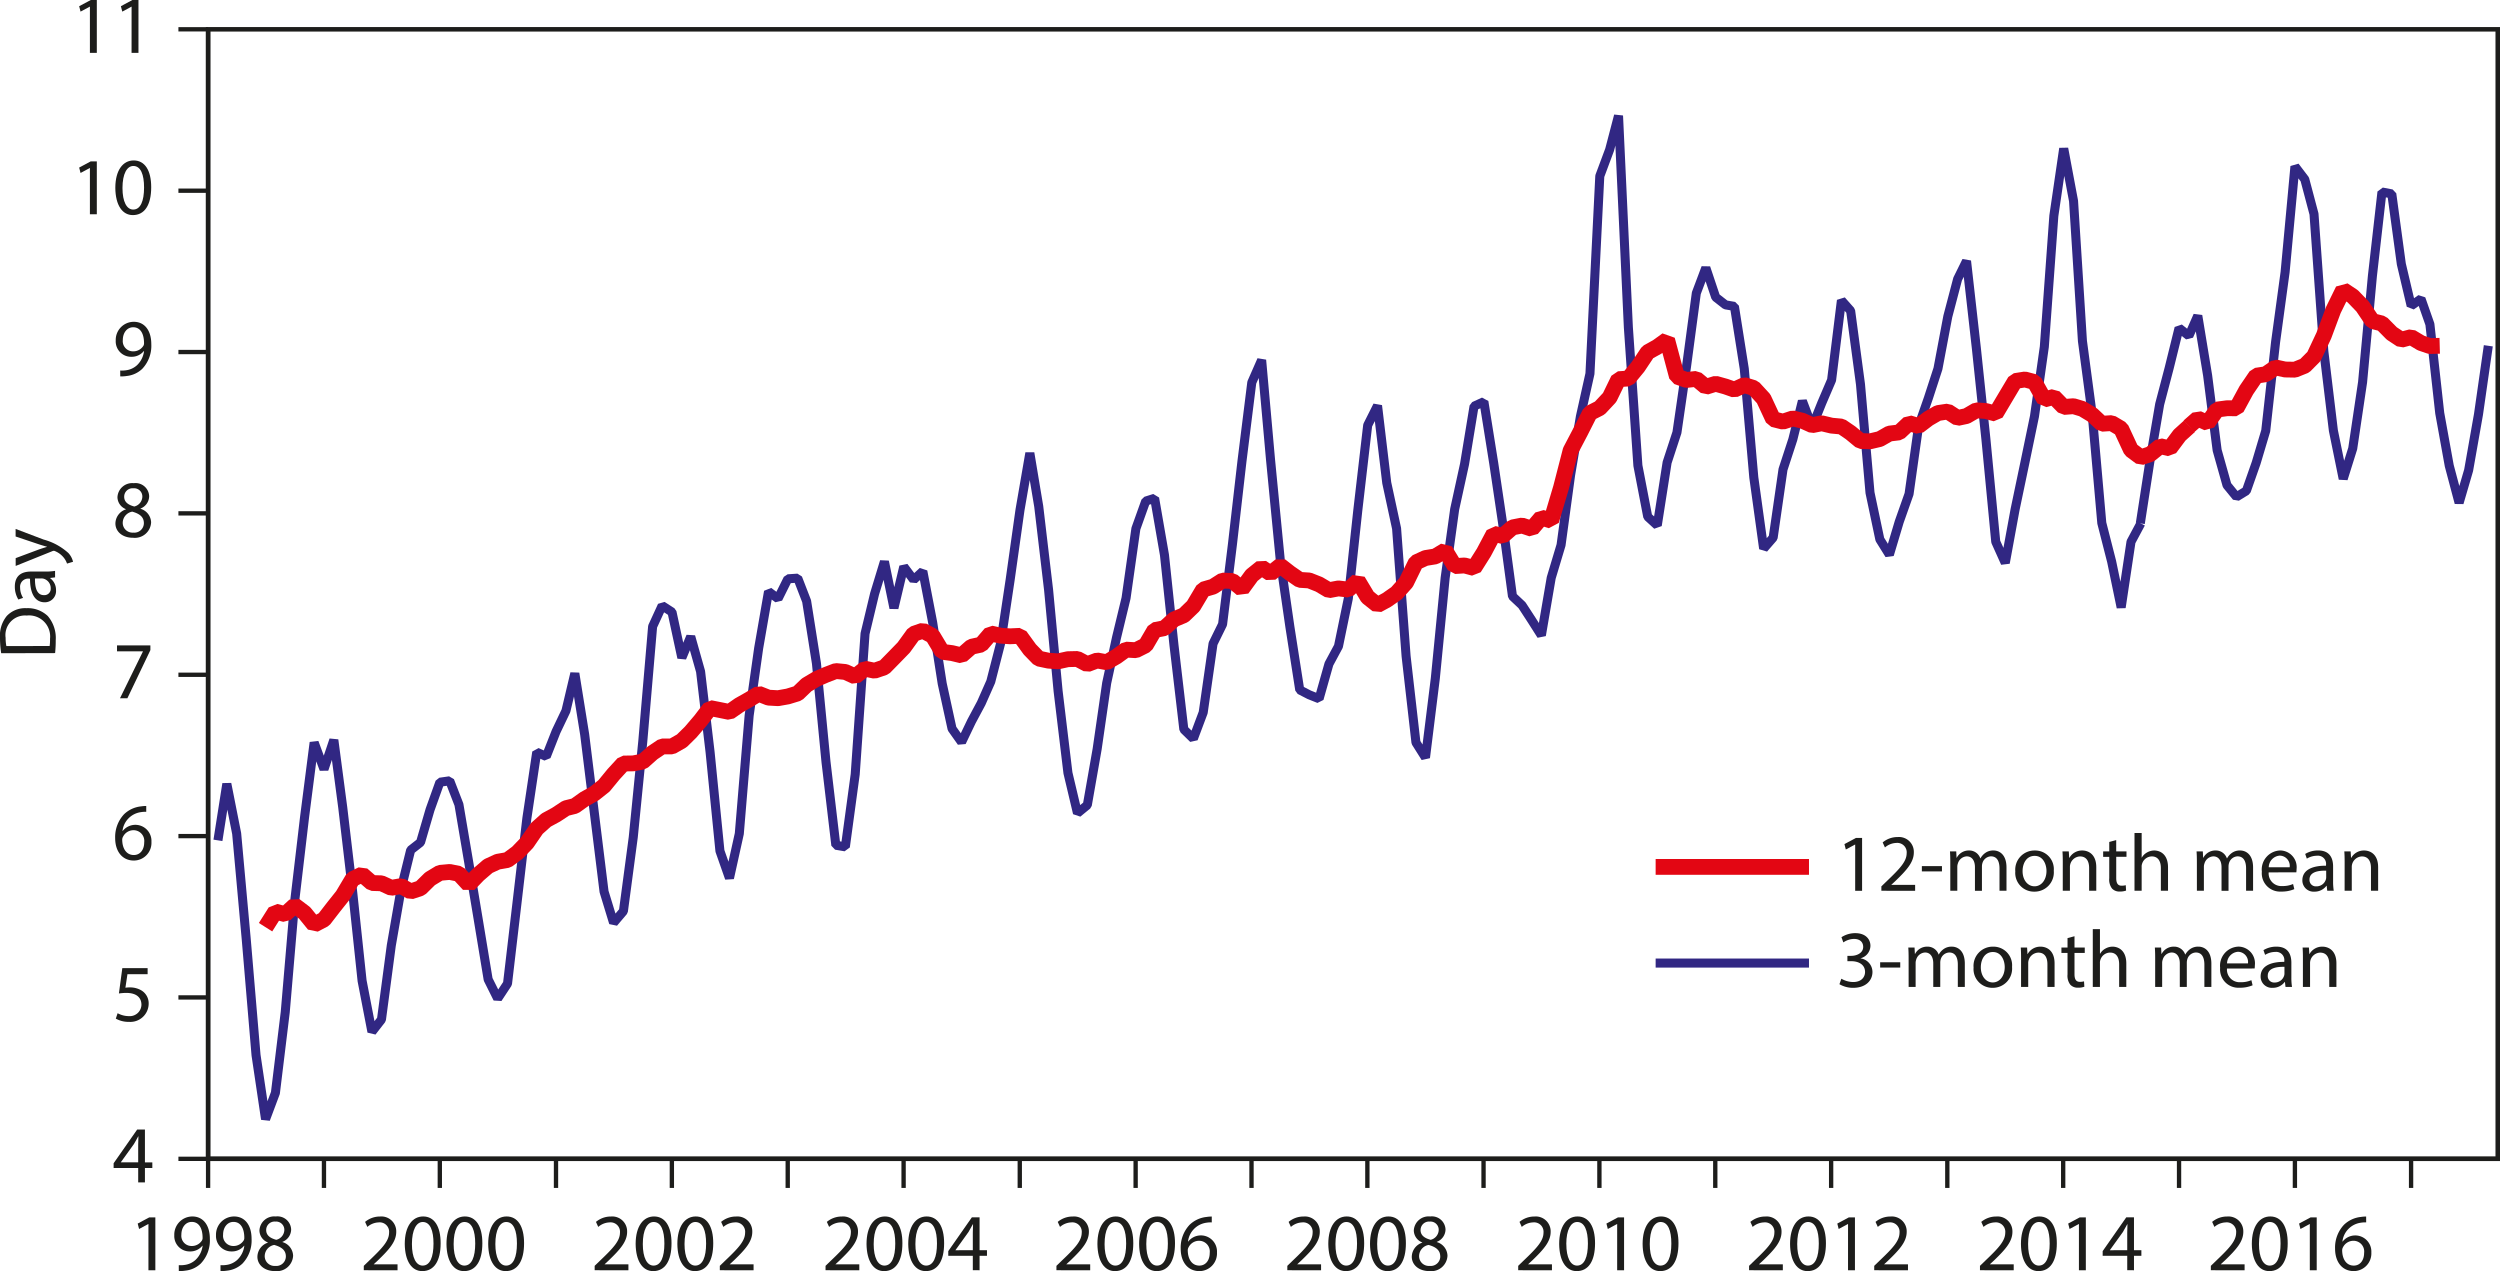 <svg xmlns="http://www.w3.org/2000/svg" viewBox="0 0 276.689 140.682"><title>NL 154 - News 7 - Richardson - Figure 1</title><polyline points="24.12 93.006 25.104 86.746 26.193 92.254 27.247 103.883 28.337 116.779 29.391 123.869 30.481 120.957 31.57 112.014 32.624 99.652 33.714 90.382 34.768 82.178 35.858 85.138 36.947 81.891 37.931 89.354 39.02 98.611 40.074 108.549 41.164 114.194 42.218 112.835 43.307 104.635 44.397 98.373 45.451 94.084 46.541 93.23 47.595 89.615 48.684 86.573 49.774 86.415 50.793 89.05 51.882 95.466 52.936 101.803 54.026 108.397 55.08 110.512 56.17 108.859 57.259 99.588 58.313 90.552 59.403 83.248 60.457 83.721 61.546 80.956 62.636 78.672 63.619 74.52 64.709 81.291 65.763 89.839 66.853 98.676 67.907 102.131 68.996 100.846 70.086 92.661 71.14 82.058 72.229 69.335 73.284 67.036 74.373 67.74 75.463 72.797 76.446 70.448 77.536 74.317 78.59 83.249 79.679 94.182 80.734 97.19 81.823 92.264 82.913 79.187 83.967 71.728 85.056 65.469 86.111 66.255 87.2 64.061 88.289 63.987 89.273 66.534 90.362 73.428 91.417 84.319 92.506 93.546 93.56 93.725 94.65 85.701 95.739 70.13 96.794 65.726 97.883 62.146 98.937 67.298 100.027 62.71 101.116 64.166 102.135 63.226 103.225 68.904 104.279 75.654 105.368 80.647 106.423 82.134 107.512 79.855 108.602 77.815 109.655 75.434 110.745 71.194 111.799 64.169 112.889 56.434 113.978 50.14 114.962 56.047 116.051 65.272 117.106 76.485 118.195 85.547 119.249 89.996 120.339 89.103 121.428 82.897 122.483 75.597 123.572 70.561 124.626 66.197 125.716 58.505 126.805 55.459 127.789 55.148 128.878 61.423 129.932 71.415 131.022 80.726 132.076 81.754 133.166 78.849 134.255 71.236 135.309 69.089 136.399 60.251 137.453 51.063 138.542 42.332 139.632 39.847 140.615 50.859 141.705 62.08 142.759 69.375 143.849 76.356 144.903 76.899 145.992 77.332 147.082 73.483 148.136 71.524 149.225 66.241 150.28 56.443 151.369 47.065 152.459 44.893 153.478 53.433 154.567 58.489 155.621 72.628 156.711 82.175 157.765 83.852 158.854 75.083 159.944 63.954 160.998 56.353 162.088 51.369 163.142 44.956 164.231 44.458 165.321 51.28 166.304 57.908 167.394 65.991 168.448 66.982 169.538 68.659 170.592 70.318 171.681 63.953 172.771 60.318 173.825 52.579 174.914 46.086 175.969 41.354 177.058 19.488 178.148 16.562 179.131 12.803 180.221 36.242 181.275 51.527 182.364 57.187 183.419 58.149 184.508 51.189 185.597 47.863 186.652 40.598 187.741 32.445 188.795 29.638 189.885 32.892 190.974 33.741 191.958 33.909 193.048 40.809 194.102 52.832 195.191 60.719 196.245 59.504 197.335 51.955 198.424 48.623 199.479 44.378 200.568 47.236 201.622 44.61 202.712 42.063 203.801 33.245 204.82 34.396 205.91 42.532 206.964 54.531 208.053 59.697 209.108 61.391 210.197 57.749 211.286 54.666 212.341 47.164 213.43 44.045 214.484 40.804 215.574 35.025 216.663 30.881 217.647 28.884 218.737 38.559 219.791 48.596 220.88 59.957 221.934 62.304 223.024 56.367 224.113 51.166 225.167 46.075 226.257 38.38 227.311 23.885 228.401 16.432 229.49 22.24 230.474 37.737 231.563 45.917 232.617 57.884 233.707 62.15 234.761 67.233 235.85 59.965 236.94 57.926" fill="none" stroke="#312783" stroke-linejoin="bevel"/><polyline points="236.88 57.929 237.935 51.105 239.024 44.734 240.078 40.72 241.168 36.306 242.257 37.173 243.241 34.939 244.33 41.551 245.384 49.828 246.474 53.701 247.528 54.991 248.618 54.321 249.707 51.217 250.762 47.678 251.851 37.86 252.905 30.118 253.994 18.416 255.084 19.848 256.103 23.687 257.192 38.877 258.247 47.645 259.336 52.995 260.39 49.634 261.48 42.296 262.569 30.522 263.624 21.25 264.713 21.46 265.767 29.217 266.857 33.84 267.946 33.073 268.93 35.887 270.019 45.724 271.073 51.546 272.163 55.653 273.217 52.045 274.307 45.866 275.396 38.27" fill="none" stroke="#312783" stroke-linejoin="bevel"/><polyline points="29.389 102.618 30.479 100.893 31.568 101.178 32.623 100.211 33.712 101.035 34.766 102.333 35.856 101.764 36.945 100.357 37.929 99.122 39.018 97.293 40.073 96.784 41.162 97.728 42.216 97.759 43.306 98.259 44.395 98.069 45.449 98.663 46.539 98.301 47.593 97.263 48.683 96.604 49.772 96.505 50.791 96.71 51.881 97.889 52.935 96.796 54.024 95.859 55.078 95.373 56.168 95.182 57.257 94.381 58.312 93.288 59.401 91.704 60.455 90.76 61.545 90.168 62.634 89.448 63.618 89.202 64.707 88.427 65.762 87.84 66.851 86.976 67.905 85.692 68.995 84.504 70.084 84.488 71.138 84.288 72.228 83.32 73.282 82.612 74.372 82.612 75.461 81.99 76.445 81.02 77.534 79.743 78.588 78.366 79.678 78.582 80.732 78.796 81.821 78.037 82.911 77.421 83.965 76.783 85.055 77.213 86.109 77.273 87.198 77.08 88.288 76.746 89.271 75.799 90.361 75.148 91.415 74.686 92.504 74.268 93.559 74.37 94.648 74.865 95.738 74.011 96.792 74.231 97.881 73.858 98.936 72.782 100.025 71.662 101.114 70.156 102.134 69.801 103.223 70.381 104.277 72.137 105.367 72.282 106.421 72.534 107.51 71.58 108.6 71.34 109.654 70.109 110.744 70.356 111.798 70.423 112.887 70.372 113.977 71.876 114.96 72.889 116.05 73.12 117.104 73.195 118.193 72.956 119.248 72.932 120.337 73.509 121.427 73.098 122.481 73.293 123.57 72.661 124.624 71.897 125.714 71.963 126.803 71.416 127.787 69.734 128.876 69.52 129.931 68.551 131.02 68.095 132.074 67.079 133.164 65.247 134.253 64.93 135.308 64.255 136.397 64.299 137.451 65.178 138.541 63.684 139.63 62.809 140.614 63.47 141.703 62.606 142.757 63.425 143.847 64.177 144.901 64.244 145.991 64.676 147.08 65.322 148.135 65.123 149.224 65.255 150.278 64.279 151.367 66.095 152.457 66.96 153.476 66.407 154.565 65.648 155.62 64.47 156.709 62.245 157.763 61.759 158.853 61.582 159.942 60.922 160.997 62.653 162.086 62.583 163.14 62.864 164.23 61.134 165.319 59.076 166.303 59.32 167.392 58.372 168.446 58.165 169.536 58.525 170.59 57.286 171.68 57.622 172.769 53.961 173.823 49.872 174.913 47.794 175.967 45.713 177.056 45.16 178.146 43.992 179.129 41.968 180.219 41.893 181.273 40.614 182.363 38.978 183.417 38.394 184.507 37.607 185.596 41.679 186.65 42.052 187.739 41.935 188.794 42.814 189.883 42.475 190.973 42.779 191.956 43.124 193.046 42.619 194.1 42.944 195.19 44.13 196.244 46.391 197.333 46.665 198.423 46.307 199.477 46.563 200.566 47.056 201.62 46.847 202.71 47.108 203.8 47.209 204.818 47.906 205.908 48.808 206.962 48.846 208.052 48.59 209.106 47.988 210.195 47.855 211.285 46.832 212.339 47.153 213.428 46.324 214.483 45.713 215.572 45.549 216.662 46.255 217.645 46.047 218.735 45.413 219.789 45.49 220.878 45.777 221.933 44 223.022 42.172 224.111 42 225.166 42.28 226.255 44.215 227.309 43.925 228.399 45.042 229.488 44.957 230.472 45.253 231.562 45.91 232.616 46.9 233.705 46.828 234.759 47.451 235.849 49.798 236.938 50.61 237.992 50.26 239.082 49.381 240.136 49.628 241.226 48.166 242.315 47.181" fill="none" stroke="#e30613" stroke-linejoin="bevel" stroke-width="1.75"/><polyline points="242.255 47.189 243.239 46.324 244.329 46.812 245.383 45.327 246.473 45.183 247.526 45.186 248.616 43.182 249.706 41.581 250.76 41.42 251.849 40.666 252.903 40.895 253.993 40.915 255.083 40.477 256.101 39.453 257.191 37.138 258.245 34.312 259.334 32.093 260.389 32.791 261.478 33.919 262.568 35.536 263.622 35.803 264.711 36.904 265.766 37.6 266.855 37.312 267.944 37.964 268.928 38.3 270.017 38.271" fill="none" stroke="#e30613" stroke-linejoin="bevel" stroke-width="1.75"/><line x1="23.031" y1="128.252" x2="23.031" y2="3.244" fill="none" stroke="#1d1d1b" stroke-linejoin="bevel" stroke-width="0.48"/><line x1="19.746" y1="128.252" x2="23.03" y2="128.252" fill="none" stroke="#1d1d1b" stroke-linejoin="bevel" stroke-width="0.48"/><line x1="19.746" y1="110.394" x2="23.03" y2="110.394" fill="none" stroke="#1d1d1b" stroke-linejoin="bevel" stroke-width="0.48"/><line x1="19.746" y1="92.536" x2="23.03" y2="92.536" fill="none" stroke="#1d1d1b" stroke-linejoin="bevel" stroke-width="0.48"/><line x1="19.746" y1="74.677" x2="23.03" y2="74.677" fill="none" stroke="#1d1d1b" stroke-linejoin="bevel" stroke-width="0.48"/><line x1="19.746" y1="56.819" x2="23.03" y2="56.819" fill="none" stroke="#1d1d1b" stroke-linejoin="bevel" stroke-width="0.48"/><line x1="19.746" y1="38.96" x2="23.03" y2="38.96" fill="none" stroke="#1d1d1b" stroke-linejoin="bevel" stroke-width="0.48"/><line x1="19.746" y1="21.103" x2="23.03" y2="21.103" fill="none" stroke="#1d1d1b" stroke-linejoin="bevel" stroke-width="0.48"/><line x1="19.746" y1="3.244" x2="23.03" y2="3.244" fill="none" stroke="#1d1d1b" stroke-linejoin="bevel" stroke-width="0.48"/><path d="M16.744,132.542v-1.594H14.025v-.521l2.61-3.736h.855v3.637h.819v.621h-.819v1.594Zm0-2.215v-1.953c0-.307.009-.612.027-.919h-.027c-.18.343-.324.595-.486.864l-1.432,1.99v.018Z" transform="translate(-1.45 -1.682)" fill="#1d1d1b"/><path d="M17.788,109.5H15.555L15.33,111a3.06,3.06,0,0,1,.477-.036,2.474,2.474,0,0,1,1.26.314,1.669,1.669,0,0,1,.837,1.5,2.03,2.03,0,0,1-2.179,2,2.87,2.87,0,0,1-1.458-.359l.2-.6a2.615,2.615,0,0,0,1.251.324,1.291,1.291,0,0,0,1.386-1.27c-.009-.756-.513-1.3-1.684-1.3a6,6,0,0,0-.81.063l.378-2.809h2.8Z" transform="translate(-1.45 -1.682)" fill="#1d1d1b"/><path d="M17.635,91.531a2.868,2.868,0,0,0-.594.036,2.379,2.379,0,0,0-2.035,2.08h.027a1.783,1.783,0,0,1,3.178,1.215,1.957,1.957,0,0,1-1.945,2.062c-1.251,0-2.07-.972-2.07-2.493a3.679,3.679,0,0,1,.99-2.638,3.182,3.182,0,0,1,1.873-.864,3.784,3.784,0,0,1,.576-.045Zm-.225,3.376A1.189,1.189,0,0,0,16.2,93.566a1.3,1.3,0,0,0-1.134.72.677.677,0,0,0-.09.352c.018.963.459,1.675,1.287,1.675C16.951,96.312,17.41,95.745,17.41,94.907Z" transform="translate(-1.45 -1.682)" fill="#1d1d1b"/><path d="M18.094,73.113v.522l-2.547,5.33h-.819l2.539-5.177v-.018H14.4v-.657Z" transform="translate(-1.45 -1.682)" fill="#1d1d1b"/><path d="M14.223,59.622a1.672,1.672,0,0,1,1.162-1.566l-.009-.027a1.449,1.449,0,0,1-.927-1.314,1.639,1.639,0,0,1,1.81-1.557,1.511,1.511,0,0,1,1.7,1.44A1.486,1.486,0,0,1,17,57.965v.027A1.622,1.622,0,0,1,18.175,59.5a1.8,1.8,0,0,1-1.989,1.7C14.961,61.207,14.223,60.477,14.223,59.622Zm3.151-.036c0-.711-.5-1.053-1.287-1.278a1.271,1.271,0,0,0-1.053,1.207A1.082,1.082,0,0,0,16.2,60.63,1.059,1.059,0,0,0,17.374,59.586ZM15.195,56.66c0,.585.441.9,1.117,1.08a1.153,1.153,0,0,0,.891-1.062.91.91,0,0,0-.99-.955A.931.931,0,0,0,15.195,56.66Z" transform="translate(-1.45 -1.682)" fill="#1d1d1b"/><path d="M14.754,42.691a3.311,3.311,0,0,0,.639-.027,2.214,2.214,0,0,0,1.225-.567,2.569,2.569,0,0,0,.774-1.558h-.027a1.717,1.717,0,0,1-1.377.63,1.7,1.7,0,0,1-1.729-1.792,2.006,2.006,0,0,1,2-2.08c1.2,0,1.936.972,1.936,2.467a3.7,3.7,0,0,1-1.008,2.746,2.922,2.922,0,0,1-1.7.783,3.673,3.673,0,0,1-.729.045Zm.288-3.367a1.126,1.126,0,0,0,1.125,1.243,1.31,1.31,0,0,0,1.152-.612.525.525,0,0,0,.072-.288c0-1-.369-1.765-1.2-1.765C15.519,37.9,15.042,38.5,15.042,39.324Z" transform="translate(-1.45 -1.682)" fill="#1d1d1b"/><path d="M11.4,20.278h-.018l-1.017.549-.153-.6,1.279-.684h.675v5.852H11.4Z" transform="translate(-1.45 -1.682)" fill="#1d1d1b"/><path d="M18.184,22.4c0,1.989-.738,3.088-2.035,3.088-1.144,0-1.917-1.071-1.936-3.007,0-1.963.846-3.043,2.035-3.043C17.481,19.441,18.184,20.539,18.184,22.4Zm-3.178.09c0,1.521.468,2.386,1.188,2.386.81,0,1.2-.945,1.2-2.44,0-1.44-.369-2.385-1.188-2.385C15.51,20.053,15.005,20.9,15.005,22.493Z" transform="translate(-1.45 -1.682)" fill="#1d1d1b"/><path d="M11.4,2.42h-.018l-1.017.549-.153-.6,1.279-.684h.675V7.533H11.4Z" transform="translate(-1.45 -1.682)" fill="#1d1d1b"/><path d="M16.014,2.42H16l-1.017.549-.153-.6L16.1,1.682h.675V7.533h-.765Z" transform="translate(-1.45 -1.682)" fill="#1d1d1b"/><path d="M1.58,73.978a11.267,11.267,0,0,1-.13-1.665,3.473,3.473,0,0,1,.75-2.459,2.793,2.793,0,0,1,2.176-.861,3.209,3.209,0,0,1,2.361.868,3.737,3.737,0,0,1,.88,2.681,12.618,12.618,0,0,1-.069,1.422Zm5.364-.8a4.892,4.892,0,0,0,.043-.792,2.332,2.332,0,0,0-2.581-2.578,2.164,2.164,0,0,0-2.334,2.463,4.459,4.459,0,0,0,.083.918Z" transform="translate(-1.45 -1.682)" fill="#1d1d1b"/><path d="M7.546,65.583,7,65.648v.027a1.62,1.62,0,0,1,.651,1.33A1.242,1.242,0,0,1,6.4,68.341c-1.053,0-1.632-.932-1.627-2.615h-.09a.9.9,0,0,0-1.006.993,2.165,2.165,0,0,0,.327,1.133l-.522.182A2.713,2.713,0,0,1,3.092,66.6c0-1.332.906-1.658,1.779-1.661l1.629,0a6.2,6.2,0,0,0,1.044-.075Zm-2.223.123c-.016.864.139,1.845.986,1.843a.7.7,0,0,0,.754-.749,1.084,1.084,0,0,0-.731-1.052A.845.845,0,0,0,6.08,65.7Z" transform="translate(-1.45 -1.682)" fill="#1d1d1b"/><path d="M3.184,63.454l2.572-.96c.288-.1.63-.208.891-.282v-.018c-.261-.08-.595-.17-.91-.277l-2.559-.858,0-.837L6.285,61.4a6.635,6.635,0,0,1,2.732,1.488,2.15,2.15,0,0,1,.516.97l-.666.2a2.106,2.106,0,0,0-.389-.692,2.406,2.406,0,0,0-.884-.664.547.547,0,0,0-.189-.062A.675.675,0,0,0,7.2,62.7L3.186,64.318Z" transform="translate(-1.45 -1.682)" fill="#1d1d1b"/><polyline points="23.031 128.252 23.031 3.244 276.439 3.244 276.439 128.252 23.031 128.252" fill="none" stroke="#1d1d1b" stroke-miterlimit="10" stroke-width="0.5"/><line x1="23.031" y1="128.252" x2="276.439" y2="128.252" fill="none" stroke="#1d1d1b" stroke-linejoin="bevel" stroke-width="0.48"/><line x1="23.031" y1="131.472" x2="23.031" y2="128.251" fill="none" stroke="#1d1d1b" stroke-linejoin="bevel" stroke-width="0.48"/><line x1="35.854" y1="131.472" x2="35.854" y2="128.251" fill="none" stroke="#1d1d1b" stroke-linejoin="bevel" stroke-width="0.48"/><line x1="48.677" y1="131.472" x2="48.677" y2="128.251" fill="none" stroke="#1d1d1b" stroke-linejoin="bevel" stroke-width="0.48"/><line x1="61.535" y1="131.472" x2="61.535" y2="128.251" fill="none" stroke="#1d1d1b" stroke-linejoin="bevel" stroke-width="0.48"/><line x1="74.359" y1="131.472" x2="74.359" y2="128.251" fill="none" stroke="#1d1d1b" stroke-linejoin="bevel" stroke-width="0.48"/><line x1="87.182" y1="131.472" x2="87.182" y2="128.251" fill="none" stroke="#1d1d1b" stroke-linejoin="bevel" stroke-width="0.48"/><line x1="100.006" y1="131.472" x2="100.006" y2="128.251" fill="none" stroke="#1d1d1b" stroke-linejoin="bevel" stroke-width="0.48"/><line x1="112.864" y1="131.472" x2="112.864" y2="128.251" fill="none" stroke="#1d1d1b" stroke-linejoin="bevel" stroke-width="0.48"/><line x1="125.687" y1="131.472" x2="125.687" y2="128.251" fill="none" stroke="#1d1d1b" stroke-linejoin="bevel" stroke-width="0.48"/><line x1="138.511" y1="131.472" x2="138.511" y2="128.251" fill="none" stroke="#1d1d1b" stroke-linejoin="bevel" stroke-width="0.48"/><line x1="151.334" y1="131.472" x2="151.334" y2="128.251" fill="none" stroke="#1d1d1b" stroke-linejoin="bevel" stroke-width="0.48"/><line x1="164.192" y1="131.472" x2="164.192" y2="128.251" fill="none" stroke="#1d1d1b" stroke-linejoin="bevel" stroke-width="0.48"/><line x1="177.015" y1="131.472" x2="177.015" y2="128.251" fill="none" stroke="#1d1d1b" stroke-linejoin="bevel" stroke-width="0.48"/><line x1="189.839" y1="131.472" x2="189.839" y2="128.251" fill="none" stroke="#1d1d1b" stroke-linejoin="bevel" stroke-width="0.48"/><line x1="202.662" y1="131.472" x2="202.662" y2="128.251" fill="none" stroke="#1d1d1b" stroke-linejoin="bevel" stroke-width="0.48"/><line x1="215.52" y1="131.472" x2="215.52" y2="128.251" fill="none" stroke="#1d1d1b" stroke-linejoin="bevel" stroke-width="0.48"/><line x1="228.344" y1="131.472" x2="228.344" y2="128.251" fill="none" stroke="#1d1d1b" stroke-linejoin="bevel" stroke-width="0.48"/><line x1="241.167" y1="131.472" x2="241.167" y2="128.251" fill="none" stroke="#1d1d1b" stroke-linejoin="bevel" stroke-width="0.48"/><line x1="253.99" y1="131.472" x2="253.99" y2="128.251" fill="none" stroke="#1d1d1b" stroke-linejoin="bevel" stroke-width="0.48"/><line x1="266.848" y1="131.472" x2="266.848" y2="128.251" fill="none" stroke="#1d1d1b" stroke-linejoin="bevel" stroke-width="0.48"/><line x1="183.239" y1="106.587" x2="200.211" y2="106.587" fill="none" stroke="#312783" stroke-linejoin="bevel"/><path d="M205.243,110a2.648,2.648,0,0,0,1.3.369c1.018,0,1.332-.648,1.323-1.134-.009-.819-.747-1.171-1.513-1.171h-.44v-.594h.44c.576,0,1.306-.3,1.306-.99,0-.469-.3-.883-1.026-.883a2.144,2.144,0,0,0-1.17.388l-.207-.576a2.776,2.776,0,0,1,1.53-.45c1.152,0,1.675.684,1.675,1.4a1.453,1.453,0,0,1-1.081,1.377v.018a1.525,1.525,0,0,1,1.306,1.5c0,.937-.729,1.756-2.134,1.756a2.97,2.97,0,0,1-1.521-.4Z" transform="translate(-1.45 -1.682)" fill="#1d1d1b"/><path d="M211.761,108.182v.585h-2.224v-.585Z" transform="translate(-1.45 -1.682)" fill="#1d1d1b"/><path d="M212.687,107.732c0-.45-.009-.819-.036-1.18h.693l.036.7h.026a1.5,1.5,0,0,1,1.369-.8,1.289,1.289,0,0,1,1.233.873h.018a1.8,1.8,0,0,1,.486-.567,1.49,1.49,0,0,1,.963-.306c.576,0,1.432.378,1.432,1.891v2.565h-.774v-2.467c0-.837-.306-1.341-.945-1.341a1.024,1.024,0,0,0-.936.72,1.3,1.3,0,0,0-.063.4v2.691h-.774V108.3c0-.693-.306-1.2-.909-1.2a1.082,1.082,0,0,0-.981.792,1.093,1.093,0,0,0-.062.387v2.629h-.774Z" transform="translate(-1.45 -1.682)" fill="#1d1d1b"/><path d="M224.136,108.695a2.13,2.13,0,0,1-2.17,2.314,2.072,2.072,0,0,1-2.089-2.242,2.128,2.128,0,0,1,2.161-2.313A2.063,2.063,0,0,1,224.136,108.695Zm-3.457.046c0,.954.549,1.674,1.323,1.674.756,0,1.323-.711,1.323-1.692,0-.738-.369-1.675-1.306-1.675S220.679,107.912,220.679,108.741Z" transform="translate(-1.45 -1.682)" fill="#1d1d1b"/><path d="M225.134,107.732c0-.45-.009-.819-.036-1.18h.7l.045.721h.019a1.6,1.6,0,0,1,1.44-.819c.6,0,1.539.36,1.539,1.854v2.6h-.792V108.4c0-.7-.262-1.287-1.009-1.287a1.165,1.165,0,0,0-1.116,1.18v2.619h-.792Z" transform="translate(-1.45 -1.682)" fill="#1d1d1b"/><path d="M231.047,105.3v1.251h1.135v.6h-1.135v2.35c0,.54.153.847.595.847a1.744,1.744,0,0,0,.459-.055l.036.595a1.955,1.955,0,0,1-.7.107,1.1,1.1,0,0,1-.855-.333,1.61,1.61,0,0,1-.307-1.134v-2.377H229.6v-.6h.675v-1.044Z" transform="translate(-1.45 -1.682)" fill="#1d1d1b"/><path d="M233.071,104.518h.792v2.719h.019a1.483,1.483,0,0,1,.566-.559,1.636,1.636,0,0,1,.811-.225c.585,0,1.521.36,1.521,1.863v2.593h-.792v-2.5c0-.7-.262-1.3-1.009-1.3a1.138,1.138,0,0,0-1.062.792.945.945,0,0,0-.055.378v2.629h-.792Z" transform="translate(-1.45 -1.682)" fill="#1d1d1b"/><path d="M239.975,107.732c0-.45-.009-.819-.036-1.18h.693l.036.7h.026a1.5,1.5,0,0,1,1.369-.8,1.289,1.289,0,0,1,1.233.873h.018a1.8,1.8,0,0,1,.486-.567,1.49,1.49,0,0,1,.963-.306c.576,0,1.432.378,1.432,1.891v2.565h-.774v-2.467c0-.837-.306-1.341-.945-1.341a1.024,1.024,0,0,0-.936.72,1.3,1.3,0,0,0-.063.4v2.691H242.7V108.3c0-.693-.306-1.2-.909-1.2a1.082,1.082,0,0,0-.981.792,1.093,1.093,0,0,0-.062.387v2.629h-.774Z" transform="translate(-1.45 -1.682)" fill="#1d1d1b"/><path d="M247.922,108.875a1.4,1.4,0,0,0,1.494,1.513,2.862,2.862,0,0,0,1.206-.226l.136.567a3.537,3.537,0,0,1-1.45.27,2.023,2.023,0,0,1-2.143-2.2,2.115,2.115,0,0,1,2.044-2.35,1.846,1.846,0,0,1,1.8,2.053,3.017,3.017,0,0,1-.027.369Zm2.322-.567a1.128,1.128,0,0,0-1.1-1.287,1.312,1.312,0,0,0-1.215,1.287Z" transform="translate(-1.45 -1.682)" fill="#1d1d1b"/><path d="M254.4,110.91l-.063-.549h-.027a1.623,1.623,0,0,1-1.332.648,1.241,1.241,0,0,1-1.332-1.252c0-1.053.936-1.629,2.619-1.62v-.09a.9.9,0,0,0-.99-1.009,2.166,2.166,0,0,0-1.134.324l-.181-.522a2.713,2.713,0,0,1,1.432-.387c1.332,0,1.656.909,1.656,1.782v1.63a6.16,6.16,0,0,0,.072,1.044Zm-.117-2.224c-.864-.018-1.846.135-1.846.981a.7.7,0,0,0,.747.756,1.084,1.084,0,0,0,1.054-.729.846.846,0,0,0,.045-.252Z" transform="translate(-1.45 -1.682)" fill="#1d1d1b"/><path d="M256.327,107.732c0-.45-.009-.819-.036-1.18h.7l.045.721h.019a1.6,1.6,0,0,1,1.44-.819c.6,0,1.539.36,1.539,1.854v2.6h-.792V108.4c0-.7-.262-1.287-1.009-1.287a1.165,1.165,0,0,0-1.116,1.18v2.619h-.792Z" transform="translate(-1.45 -1.682)" fill="#1d1d1b"/><line x1="183.239" y1="95.944" x2="200.211" y2="95.944" fill="none" stroke="#e30613" stroke-linejoin="bevel" stroke-width="1.75"/><path d="M206.774,95.154h-.019l-1.018.549-.152-.6,1.278-.685h.675v5.852h-.765Z" transform="translate(-1.45 -1.682)" fill="#1d1d1b"/><path d="M209.672,100.267v-.486l.621-.6c1.494-1.423,2.17-2.179,2.179-3.062a1.044,1.044,0,0,0-1.161-1.143,1.993,1.993,0,0,0-1.243.5l-.252-.559a2.57,2.57,0,0,1,1.657-.594,1.646,1.646,0,0,1,1.791,1.7c0,1.08-.783,1.953-2.017,3.142l-.468.433v.018h2.629v.657Z" transform="translate(-1.45 -1.682)" fill="#1d1d1b"/><path d="M216.377,97.54v.585h-2.224V97.54Z" transform="translate(-1.45 -1.682)" fill="#1d1d1b"/><path d="M217.3,97.089c0-.45-.009-.819-.036-1.18h.693l.036.7h.026a1.5,1.5,0,0,1,1.369-.8,1.289,1.289,0,0,1,1.233.873h.018a1.8,1.8,0,0,1,.486-.567,1.49,1.49,0,0,1,.963-.306c.576,0,1.432.378,1.432,1.891v2.565h-.774V97.8c0-.837-.306-1.341-.945-1.341a1.024,1.024,0,0,0-.936.72,1.3,1.3,0,0,0-.063.4v2.691h-.774v-2.61c0-.693-.306-1.2-.909-1.2a1.082,1.082,0,0,0-.981.792,1.093,1.093,0,0,0-.062.387v2.629H217.3Z" transform="translate(-1.45 -1.682)" fill="#1d1d1b"/><path d="M228.753,98.052a2.13,2.13,0,0,1-2.17,2.314,2.072,2.072,0,0,1-2.089-2.242,2.128,2.128,0,0,1,2.161-2.313A2.063,2.063,0,0,1,228.753,98.052ZM225.3,98.1c0,.954.549,1.674,1.323,1.674.756,0,1.323-.711,1.323-1.692,0-.738-.369-1.675-1.306-1.675S225.3,97.269,225.3,98.1Z" transform="translate(-1.45 -1.682)" fill="#1d1d1b"/><path d="M229.75,97.089c0-.45-.009-.819-.036-1.18h.7l.045.721h.019a1.6,1.6,0,0,1,1.44-.819c.6,0,1.539.36,1.539,1.854v2.6h-.792V97.755c0-.7-.261-1.287-1.009-1.287a1.165,1.165,0,0,0-1.116,1.18v2.619h-.792Z" transform="translate(-1.45 -1.682)" fill="#1d1d1b"/><path d="M235.663,94.659V95.91H236.8v.6h-1.135v2.35c0,.54.153.847.595.847a1.744,1.744,0,0,0,.459-.055l.036.595a1.955,1.955,0,0,1-.7.107,1.1,1.1,0,0,1-.855-.333,1.61,1.61,0,0,1-.307-1.134V96.513h-.675v-.6h.675V94.866Z" transform="translate(-1.45 -1.682)" fill="#1d1d1b"/><path d="M237.688,93.875h.792v2.719h.019a1.483,1.483,0,0,1,.566-.559,1.636,1.636,0,0,1,.811-.225c.585,0,1.521.36,1.521,1.863v2.593h-.792v-2.5c0-.7-.262-1.3-1.009-1.3a1.138,1.138,0,0,0-1.062.792.945.945,0,0,0-.055.378v2.629h-.792Z" transform="translate(-1.45 -1.682)" fill="#1d1d1b"/><path d="M244.591,97.089c0-.45-.009-.819-.036-1.18h.693l.036.7h.026a1.5,1.5,0,0,1,1.369-.8,1.289,1.289,0,0,1,1.233.873h.018a1.8,1.8,0,0,1,.486-.567,1.49,1.49,0,0,1,.963-.306c.576,0,1.432.378,1.432,1.891v2.565h-.774V97.8c0-.837-.306-1.341-.945-1.341a1.024,1.024,0,0,0-.936.72,1.3,1.3,0,0,0-.063.4v2.691h-.774v-2.61c0-.693-.306-1.2-.909-1.2a1.082,1.082,0,0,0-.981.792,1.093,1.093,0,0,0-.062.387v2.629h-.774Z" transform="translate(-1.45 -1.682)" fill="#1d1d1b"/><path d="M252.538,98.233a1.4,1.4,0,0,0,1.494,1.513,2.862,2.862,0,0,0,1.206-.226l.136.567a3.537,3.537,0,0,1-1.45.27,2.023,2.023,0,0,1-2.143-2.2,2.115,2.115,0,0,1,2.044-2.35,1.846,1.846,0,0,1,1.8,2.053,3.017,3.017,0,0,1-.027.369Zm2.322-.567a1.128,1.128,0,0,0-1.1-1.287,1.312,1.312,0,0,0-1.215,1.287Z" transform="translate(-1.45 -1.682)" fill="#1d1d1b"/><path d="M259.019,100.267l-.063-.549h-.027a1.622,1.622,0,0,1-1.332.648,1.241,1.241,0,0,1-1.332-1.252c0-1.053.936-1.629,2.619-1.62V97.4a.9.9,0,0,0-.99-1.009,2.166,2.166,0,0,0-1.134.324l-.181-.522a2.713,2.713,0,0,1,1.432-.387c1.332,0,1.656.909,1.656,1.782v1.63a6.16,6.16,0,0,0,.072,1.044Zm-.117-2.224c-.864-.018-1.846.135-1.846.981a.7.7,0,0,0,.747.756,1.084,1.084,0,0,0,1.054-.729.846.846,0,0,0,.045-.252Z" transform="translate(-1.45 -1.682)" fill="#1d1d1b"/><path d="M260.944,97.089c0-.45-.009-.819-.036-1.18h.7l.045.721h.019a1.6,1.6,0,0,1,1.44-.819c.6,0,1.539.36,1.539,1.854v2.6h-.792V97.755c0-.7-.262-1.287-1.009-1.287a1.165,1.165,0,0,0-1.116,1.18v2.619h-.792Z" transform="translate(-1.45 -1.682)" fill="#1d1d1b"/><path d="M17.878,137.152H17.86l-1.017.549-.153-.6,1.279-.684h.675v5.852h-.765Z" transform="translate(-1.45 -1.682)" fill="#1d1d1b"/><path d="M21.235,141.707a3.3,3.3,0,0,0,.639-.026,2.211,2.211,0,0,0,1.225-.567,2.571,2.571,0,0,0,.774-1.558h-.027a1.717,1.717,0,0,1-1.377.63,1.7,1.7,0,0,1-1.729-1.791,2.007,2.007,0,0,1,2-2.08c1.2,0,1.936.973,1.936,2.467a3.7,3.7,0,0,1-1.008,2.746,2.925,2.925,0,0,1-1.7.783,3.71,3.71,0,0,1-.729.045Zm.288-3.366a1.126,1.126,0,0,0,1.125,1.242,1.311,1.311,0,0,0,1.152-.612.525.525,0,0,0,.072-.288c0-1-.369-1.765-1.2-1.765C22,136.917,21.523,137.511,21.523,138.34Z" transform="translate(-1.45 -1.682)" fill="#1d1d1b"/><path d="M25.852,141.707a3.3,3.3,0,0,0,.639-.026,2.211,2.211,0,0,0,1.225-.567,2.571,2.571,0,0,0,.774-1.558h-.027a1.717,1.717,0,0,1-1.377.63,1.7,1.7,0,0,1-1.729-1.791,2.007,2.007,0,0,1,2-2.08c1.2,0,1.936.973,1.936,2.467a3.7,3.7,0,0,1-1.008,2.746,2.925,2.925,0,0,1-1.7.783,3.71,3.71,0,0,1-.729.045Zm.288-3.366a1.126,1.126,0,0,0,1.125,1.242,1.311,1.311,0,0,0,1.152-.612.525.525,0,0,0,.072-.288c0-1-.369-1.765-1.2-1.765C26.617,136.917,26.14,137.511,26.14,138.34Z" transform="translate(-1.45 -1.682)" fill="#1d1d1b"/><path d="M29.938,140.78a1.671,1.671,0,0,1,1.162-1.566l-.009-.027a1.449,1.449,0,0,1-.928-1.314,1.639,1.639,0,0,1,1.81-1.558,1.511,1.511,0,0,1,1.7,1.44,1.488,1.488,0,0,1-.963,1.369v.026a1.623,1.623,0,0,1,1.18,1.513,1.8,1.8,0,0,1-1.99,1.7C30.676,142.364,29.938,141.635,29.938,140.78Zm3.151-.036c0-.711-.5-1.054-1.287-1.278a1.272,1.272,0,0,0-1.054,1.206,1.083,1.083,0,0,0,1.171,1.116A1.058,1.058,0,0,0,33.088,140.744Zm-2.179-2.926c0,.585.441.9,1.116,1.08a1.152,1.152,0,0,0,.892-1.062.91.91,0,0,0-.99-.954A.931.931,0,0,0,30.91,137.818Z" transform="translate(-1.45 -1.682)" fill="#1d1d1b"/><path d="M41.712,142.265v-.486l.621-.6c1.495-1.423,2.169-2.179,2.179-3.062a1.044,1.044,0,0,0-1.162-1.144,1.994,1.994,0,0,0-1.242.5l-.252-.558a2.568,2.568,0,0,1,1.656-.595,1.647,1.647,0,0,1,1.792,1.7c0,1.08-.783,1.953-2.017,3.142l-.468.433v.018h2.629v.657Z" transform="translate(-1.45 -1.682)" fill="#1d1d1b"/><path d="M50.218,139.276c0,1.99-.738,3.088-2.035,3.088-1.144,0-1.917-1.071-1.936-3.007,0-1.962.846-3.043,2.035-3.043C49.516,136.314,50.218,137.413,50.218,139.276Zm-3.178.091c0,1.521.468,2.386,1.188,2.386.81,0,1.2-.945,1.2-2.44,0-1.44-.369-2.386-1.188-2.386C47.544,136.926,47.04,137.773,47.04,139.367Z" transform="translate(-1.45 -1.682)" fill="#1d1d1b"/><path d="M54.835,139.276c0,1.99-.738,3.088-2.035,3.088-1.144,0-1.917-1.071-1.936-3.007,0-1.962.846-3.043,2.035-3.043C54.133,136.314,54.835,137.413,54.835,139.276Zm-3.178.091c0,1.521.468,2.386,1.188,2.386.81,0,1.2-.945,1.2-2.44,0-1.44-.369-2.386-1.188-2.386C52.162,136.926,51.657,137.773,51.657,139.367Z" transform="translate(-1.45 -1.682)" fill="#1d1d1b"/><path d="M59.452,139.276c0,1.99-.738,3.088-2.035,3.088-1.143,0-1.917-1.071-1.935-3.007,0-1.962.846-3.043,2.035-3.043C58.75,136.314,59.452,137.413,59.452,139.276Zm-3.178.091c0,1.521.468,2.386,1.188,2.386.811,0,1.2-.945,1.2-2.44,0-1.44-.369-2.386-1.188-2.386C56.778,136.926,56.274,137.773,56.274,139.367Z" transform="translate(-1.45 -1.682)" fill="#1d1d1b"/><path d="M67.265,142.265v-.486l.621-.6c1.495-1.423,2.169-2.179,2.179-3.062a1.044,1.044,0,0,0-1.162-1.144,1.994,1.994,0,0,0-1.242.5l-.252-.558a2.568,2.568,0,0,1,1.656-.595,1.647,1.647,0,0,1,1.792,1.7c0,1.08-.783,1.953-2.017,3.142l-.468.433v.018H71v.657Z" transform="translate(-1.45 -1.682)" fill="#1d1d1b"/><path d="M75.771,139.276c0,1.99-.738,3.088-2.035,3.088-1.144,0-1.917-1.071-1.936-3.007,0-1.962.846-3.043,2.035-3.043C75.069,136.314,75.771,137.413,75.771,139.276Zm-3.178.091c0,1.521.468,2.386,1.188,2.386.81,0,1.2-.945,1.2-2.44,0-1.44-.369-2.386-1.188-2.386C73.1,136.926,72.593,137.773,72.593,139.367Z" transform="translate(-1.45 -1.682)" fill="#1d1d1b"/><path d="M80.388,139.276c0,1.99-.738,3.088-2.035,3.088-1.144,0-1.917-1.071-1.936-3.007,0-1.962.846-3.043,2.035-3.043C79.686,136.314,80.388,137.413,80.388,139.276Zm-3.178.091c0,1.521.468,2.386,1.188,2.386.81,0,1.2-.945,1.2-2.44,0-1.44-.369-2.386-1.188-2.386C77.714,136.926,77.21,137.773,77.21,139.367Z" transform="translate(-1.45 -1.682)" fill="#1d1d1b"/><path d="M81.116,142.265v-.486l.621-.6c1.5-1.423,2.17-2.179,2.179-3.062a1.044,1.044,0,0,0-1.161-1.144,2,2,0,0,0-1.242.5l-.252-.558a2.57,2.57,0,0,1,1.656-.595,1.647,1.647,0,0,1,1.792,1.7c0,1.08-.783,1.953-2.017,3.142l-.469.433v.018h2.629v.657Z" transform="translate(-1.45 -1.682)" fill="#1d1d1b"/><path d="M92.818,142.265v-.486l.621-.6c1.494-1.423,2.169-2.179,2.179-3.062a1.045,1.045,0,0,0-1.162-1.144,2,2,0,0,0-1.242.5l-.252-.558a2.57,2.57,0,0,1,1.656-.595,1.647,1.647,0,0,1,1.792,1.7c0,1.08-.783,1.953-2.017,3.142l-.469.433v.018h2.629v.657Z" transform="translate(-1.45 -1.682)" fill="#1d1d1b"/><path d="M101.324,139.276c0,1.99-.738,3.088-2.035,3.088-1.144,0-1.917-1.071-1.936-3.007,0-1.962.847-3.043,2.035-3.043C100.622,136.314,101.324,137.413,101.324,139.276Zm-3.179.091c0,1.521.469,2.386,1.188,2.386.811,0,1.2-.945,1.2-2.44,0-1.44-.369-2.386-1.188-2.386C98.65,136.926,98.146,137.773,98.146,139.367Z" transform="translate(-1.45 -1.682)" fill="#1d1d1b"/><path d="M105.941,139.276c0,1.99-.738,3.088-2.035,3.088-1.144,0-1.917-1.071-1.936-3.007,0-1.962.847-3.043,2.035-3.043C105.239,136.314,105.941,137.413,105.941,139.276Zm-3.179.091c0,1.521.469,2.386,1.188,2.386.811,0,1.2-.945,1.2-2.44,0-1.44-.369-2.386-1.188-2.386C103.268,136.926,102.763,137.773,102.763,139.367Z" transform="translate(-1.45 -1.682)" fill="#1d1d1b"/><path d="M109.117,142.265v-1.594H106.4v-.521l2.61-3.736h.855v3.637h.819v.621h-.819v1.594Zm0-2.215V138.1c0-.307.009-.612.026-.919h-.026c-.181.343-.324.595-.486.864l-1.432,1.99v.018Z" transform="translate(-1.45 -1.682)" fill="#1d1d1b"/><path d="M118.371,142.265v-.486l.621-.6c1.5-1.423,2.17-2.179,2.179-3.062a1.044,1.044,0,0,0-1.161-1.144,1.993,1.993,0,0,0-1.242.5l-.252-.558a2.566,2.566,0,0,1,1.656-.595,1.647,1.647,0,0,1,1.791,1.7c0,1.08-.783,1.953-2.017,3.142l-.468.433v.018h2.629v.657Z" transform="translate(-1.45 -1.682)" fill="#1d1d1b"/><path d="M126.877,139.276c0,1.99-.738,3.088-2.034,3.088-1.144,0-1.918-1.071-1.936-3.007,0-1.962.846-3.043,2.034-3.043C126.175,136.314,126.877,137.413,126.877,139.276Zm-3.178.091c0,1.521.468,2.386,1.188,2.386.81,0,1.2-.945,1.2-2.44,0-1.44-.369-2.386-1.188-2.386C124.2,136.926,123.7,137.773,123.7,139.367Z" transform="translate(-1.45 -1.682)" fill="#1d1d1b"/><path d="M131.494,139.276c0,1.99-.738,3.088-2.034,3.088-1.144,0-1.918-1.071-1.936-3.007,0-1.962.846-3.043,2.034-3.043C130.792,136.314,131.494,137.413,131.494,139.276Zm-3.178.091c0,1.521.468,2.386,1.188,2.386.81,0,1.2-.945,1.2-2.44,0-1.44-.369-2.386-1.188-2.386C128.82,136.926,128.316,137.773,128.316,139.367Z" transform="translate(-1.45 -1.682)" fill="#1d1d1b"/><path d="M135.563,136.971a2.875,2.875,0,0,0-.595.036,2.378,2.378,0,0,0-2.034,2.08h.026a1.784,1.784,0,0,1,3.179,1.215,1.957,1.957,0,0,1-1.945,2.062c-1.251,0-2.07-.972-2.07-2.493a3.679,3.679,0,0,1,.99-2.638,3.184,3.184,0,0,1,1.873-.864,3.776,3.776,0,0,1,.576-.045Zm-.226,3.376a1.189,1.189,0,0,0-1.206-1.341,1.3,1.3,0,0,0-1.135.72.677.677,0,0,0-.09.352c.018.963.459,1.675,1.287,1.675C134.878,141.752,135.337,141.185,135.337,140.347Z" transform="translate(-1.45 -1.682)" fill="#1d1d1b"/><path d="M143.925,142.265v-.486l.621-.6c1.494-1.423,2.169-2.179,2.179-3.062a1.045,1.045,0,0,0-1.162-1.144,2,2,0,0,0-1.242.5l-.252-.558a2.57,2.57,0,0,1,1.656-.595,1.647,1.647,0,0,1,1.792,1.7c0,1.08-.783,1.953-2.017,3.142l-.469.433v.018h2.629v.657Z" transform="translate(-1.45 -1.682)" fill="#1d1d1b"/><path d="M152.431,139.276c0,1.99-.738,3.088-2.035,3.088-1.144,0-1.917-1.071-1.936-3.007,0-1.962.847-3.043,2.035-3.043C151.729,136.314,152.431,137.413,152.431,139.276Zm-3.179.091c0,1.521.469,2.386,1.188,2.386.811,0,1.2-.945,1.2-2.44,0-1.44-.369-2.386-1.188-2.386C149.757,136.926,149.252,137.773,149.252,139.367Z" transform="translate(-1.45 -1.682)" fill="#1d1d1b"/><path d="M157.048,139.276c0,1.99-.738,3.088-2.035,3.088-1.144,0-1.917-1.071-1.936-3.007,0-1.962.847-3.043,2.035-3.043C156.346,136.314,157.048,137.413,157.048,139.276Zm-3.179.091c0,1.521.469,2.386,1.188,2.386.811,0,1.2-.945,1.2-2.44,0-1.44-.369-2.386-1.188-2.386C154.374,136.926,153.869,137.773,153.869,139.367Z" transform="translate(-1.45 -1.682)" fill="#1d1d1b"/><path d="M157.7,140.78a1.67,1.67,0,0,1,1.161-1.566l-.009-.027a1.449,1.449,0,0,1-.928-1.314,1.639,1.639,0,0,1,1.81-1.558,1.511,1.511,0,0,1,1.7,1.44,1.488,1.488,0,0,1-.963,1.369v.026a1.623,1.623,0,0,1,1.18,1.513,1.8,1.8,0,0,1-1.99,1.7C158.441,142.364,157.7,141.635,157.7,140.78Zm3.15-.036c0-.711-.5-1.054-1.287-1.278a1.272,1.272,0,0,0-1.054,1.206,1.083,1.083,0,0,0,1.171,1.116A1.058,1.058,0,0,0,160.854,140.744Zm-2.179-2.926c0,.585.441.9,1.116,1.08a1.152,1.152,0,0,0,.892-1.062.91.91,0,0,0-.99-.954A.931.931,0,0,0,158.675,137.818Z" transform="translate(-1.45 -1.682)" fill="#1d1d1b"/><path d="M169.478,142.265v-.486l.621-.6c1.494-1.423,2.169-2.179,2.179-3.062a1.045,1.045,0,0,0-1.162-1.144,2,2,0,0,0-1.242.5l-.252-.558a2.57,2.57,0,0,1,1.656-.595,1.647,1.647,0,0,1,1.792,1.7c0,1.08-.783,1.953-2.017,3.142l-.469.433v.018h2.629v.657Z" transform="translate(-1.45 -1.682)" fill="#1d1d1b"/><path d="M177.983,139.276c0,1.99-.738,3.088-2.035,3.088-1.144,0-1.917-1.071-1.936-3.007,0-1.962.847-3.043,2.035-3.043C177.281,136.314,177.983,137.413,177.983,139.276Zm-3.179.091c0,1.521.469,2.386,1.188,2.386.811,0,1.2-.945,1.2-2.44,0-1.44-.369-2.386-1.188-2.386C175.31,136.926,174.8,137.773,174.8,139.367Z" transform="translate(-1.45 -1.682)" fill="#1d1d1b"/><path d="M180.431,137.152h-.019l-1.017.549-.153-.6,1.278-.684h.675v5.852h-.765Z" transform="translate(-1.45 -1.682)" fill="#1d1d1b"/><path d="M187.217,139.276c0,1.99-.738,3.088-2.035,3.088-1.143,0-1.917-1.071-1.935-3.007,0-1.962.846-3.043,2.034-3.043C186.515,136.314,187.217,137.413,187.217,139.276Zm-3.178.091c0,1.521.468,2.386,1.188,2.386.811,0,1.2-.945,1.2-2.44,0-1.44-.369-2.386-1.188-2.386C184.543,136.926,184.039,137.773,184.039,139.367Z" transform="translate(-1.45 -1.682)" fill="#1d1d1b"/><path d="M195.03,142.265v-.486l.621-.6c1.5-1.423,2.17-2.179,2.179-3.062a1.044,1.044,0,0,0-1.161-1.144,1.993,1.993,0,0,0-1.242.5l-.252-.558a2.566,2.566,0,0,1,1.656-.595,1.647,1.647,0,0,1,1.791,1.7c0,1.08-.783,1.953-2.017,3.142l-.468.433v.018h2.629v.657Z" transform="translate(-1.45 -1.682)" fill="#1d1d1b"/><path d="M203.536,139.276c0,1.99-.738,3.088-2.034,3.088-1.144,0-1.918-1.071-1.936-3.007,0-1.962.846-3.043,2.034-3.043C202.834,136.314,203.536,137.413,203.536,139.276Zm-3.178.091c0,1.521.468,2.386,1.188,2.386.81,0,1.2-.945,1.2-2.44,0-1.44-.369-2.386-1.188-2.386C200.862,136.926,200.358,137.773,200.358,139.367Z" transform="translate(-1.45 -1.682)" fill="#1d1d1b"/><path d="M205.983,137.152h-.018l-1.018.549-.152-.6,1.278-.684h.675v5.852h-.766Z" transform="translate(-1.45 -1.682)" fill="#1d1d1b"/><path d="M208.881,142.265v-.486l.621-.6c1.5-1.423,2.17-2.179,2.179-3.062a1.044,1.044,0,0,0-1.161-1.144,2,2,0,0,0-1.242.5l-.252-.558a2.57,2.57,0,0,1,1.656-.595,1.647,1.647,0,0,1,1.792,1.7c0,1.08-.783,1.953-2.017,3.142l-.469.433v.018h2.629v.657Z" transform="translate(-1.45 -1.682)" fill="#1d1d1b"/><path d="M220.584,142.265v-.486l.621-.6c1.494-1.423,2.169-2.179,2.179-3.062a1.045,1.045,0,0,0-1.162-1.144,2,2,0,0,0-1.242.5l-.252-.558a2.57,2.57,0,0,1,1.656-.595,1.647,1.647,0,0,1,1.792,1.7c0,1.08-.783,1.953-2.017,3.142l-.469.433v.018h2.629v.657Z" transform="translate(-1.45 -1.682)" fill="#1d1d1b"/><path d="M229.09,139.276c0,1.99-.738,3.088-2.035,3.088-1.144,0-1.917-1.071-1.936-3.007,0-1.962.847-3.043,2.035-3.043C228.388,136.314,229.09,137.413,229.09,139.276Zm-3.179.091c0,1.521.469,2.386,1.188,2.386.811,0,1.2-.945,1.2-2.44,0-1.44-.369-2.386-1.188-2.386C226.416,136.926,225.911,137.773,225.911,139.367Z" transform="translate(-1.45 -1.682)" fill="#1d1d1b"/><path d="M231.537,137.152h-.019l-1.017.549-.153-.6,1.278-.684h.675v5.852h-.765Z" transform="translate(-1.45 -1.682)" fill="#1d1d1b"/><path d="M236.883,142.265v-1.594h-2.719v-.521l2.61-3.736h.855v3.637h.819v.621h-.819v1.594Zm0-2.215V138.1c0-.307.009-.612.026-.919h-.026c-.181.343-.324.595-.486.864l-1.432,1.99v.018Z" transform="translate(-1.45 -1.682)" fill="#1d1d1b"/><path d="M246.137,142.265v-.486l.621-.6c1.494-1.423,2.169-2.179,2.179-3.062a1.045,1.045,0,0,0-1.162-1.144,2,2,0,0,0-1.242.5l-.252-.558a2.57,2.57,0,0,1,1.656-.595,1.647,1.647,0,0,1,1.792,1.7c0,1.08-.783,1.953-2.017,3.142l-.469.433v.018h2.629v.657Z" transform="translate(-1.45 -1.682)" fill="#1d1d1b"/><path d="M254.643,139.276c0,1.99-.738,3.088-2.035,3.088-1.144,0-1.917-1.071-1.936-3.007,0-1.962.847-3.043,2.035-3.043C253.94,136.314,254.643,137.413,254.643,139.276Zm-3.179.091c0,1.521.469,2.386,1.188,2.386.811,0,1.2-.945,1.2-2.44,0-1.44-.369-2.386-1.188-2.386C251.969,136.926,251.464,137.773,251.464,139.367Z" transform="translate(-1.45 -1.682)" fill="#1d1d1b"/><path d="M257.09,137.152h-.019l-1.017.549-.153-.6,1.278-.684h.675v5.852h-.765Z" transform="translate(-1.45 -1.682)" fill="#1d1d1b"/><path d="M263.327,136.971a2.875,2.875,0,0,0-.595.036,2.378,2.378,0,0,0-2.034,2.08h.026A1.784,1.784,0,0,1,263.9,140.3a1.957,1.957,0,0,1-1.945,2.062c-1.251,0-2.07-.972-2.07-2.493a3.679,3.679,0,0,1,.99-2.638,3.184,3.184,0,0,1,1.873-.864,3.776,3.776,0,0,1,.576-.045Zm-.226,3.376a1.189,1.189,0,0,0-1.206-1.341,1.3,1.3,0,0,0-1.135.72.677.677,0,0,0-.09.352c.018.963.459,1.675,1.287,1.675C262.643,141.752,263.1,141.185,263.1,140.347Z" transform="translate(-1.45 -1.682)" fill="#1d1d1b"/></svg>